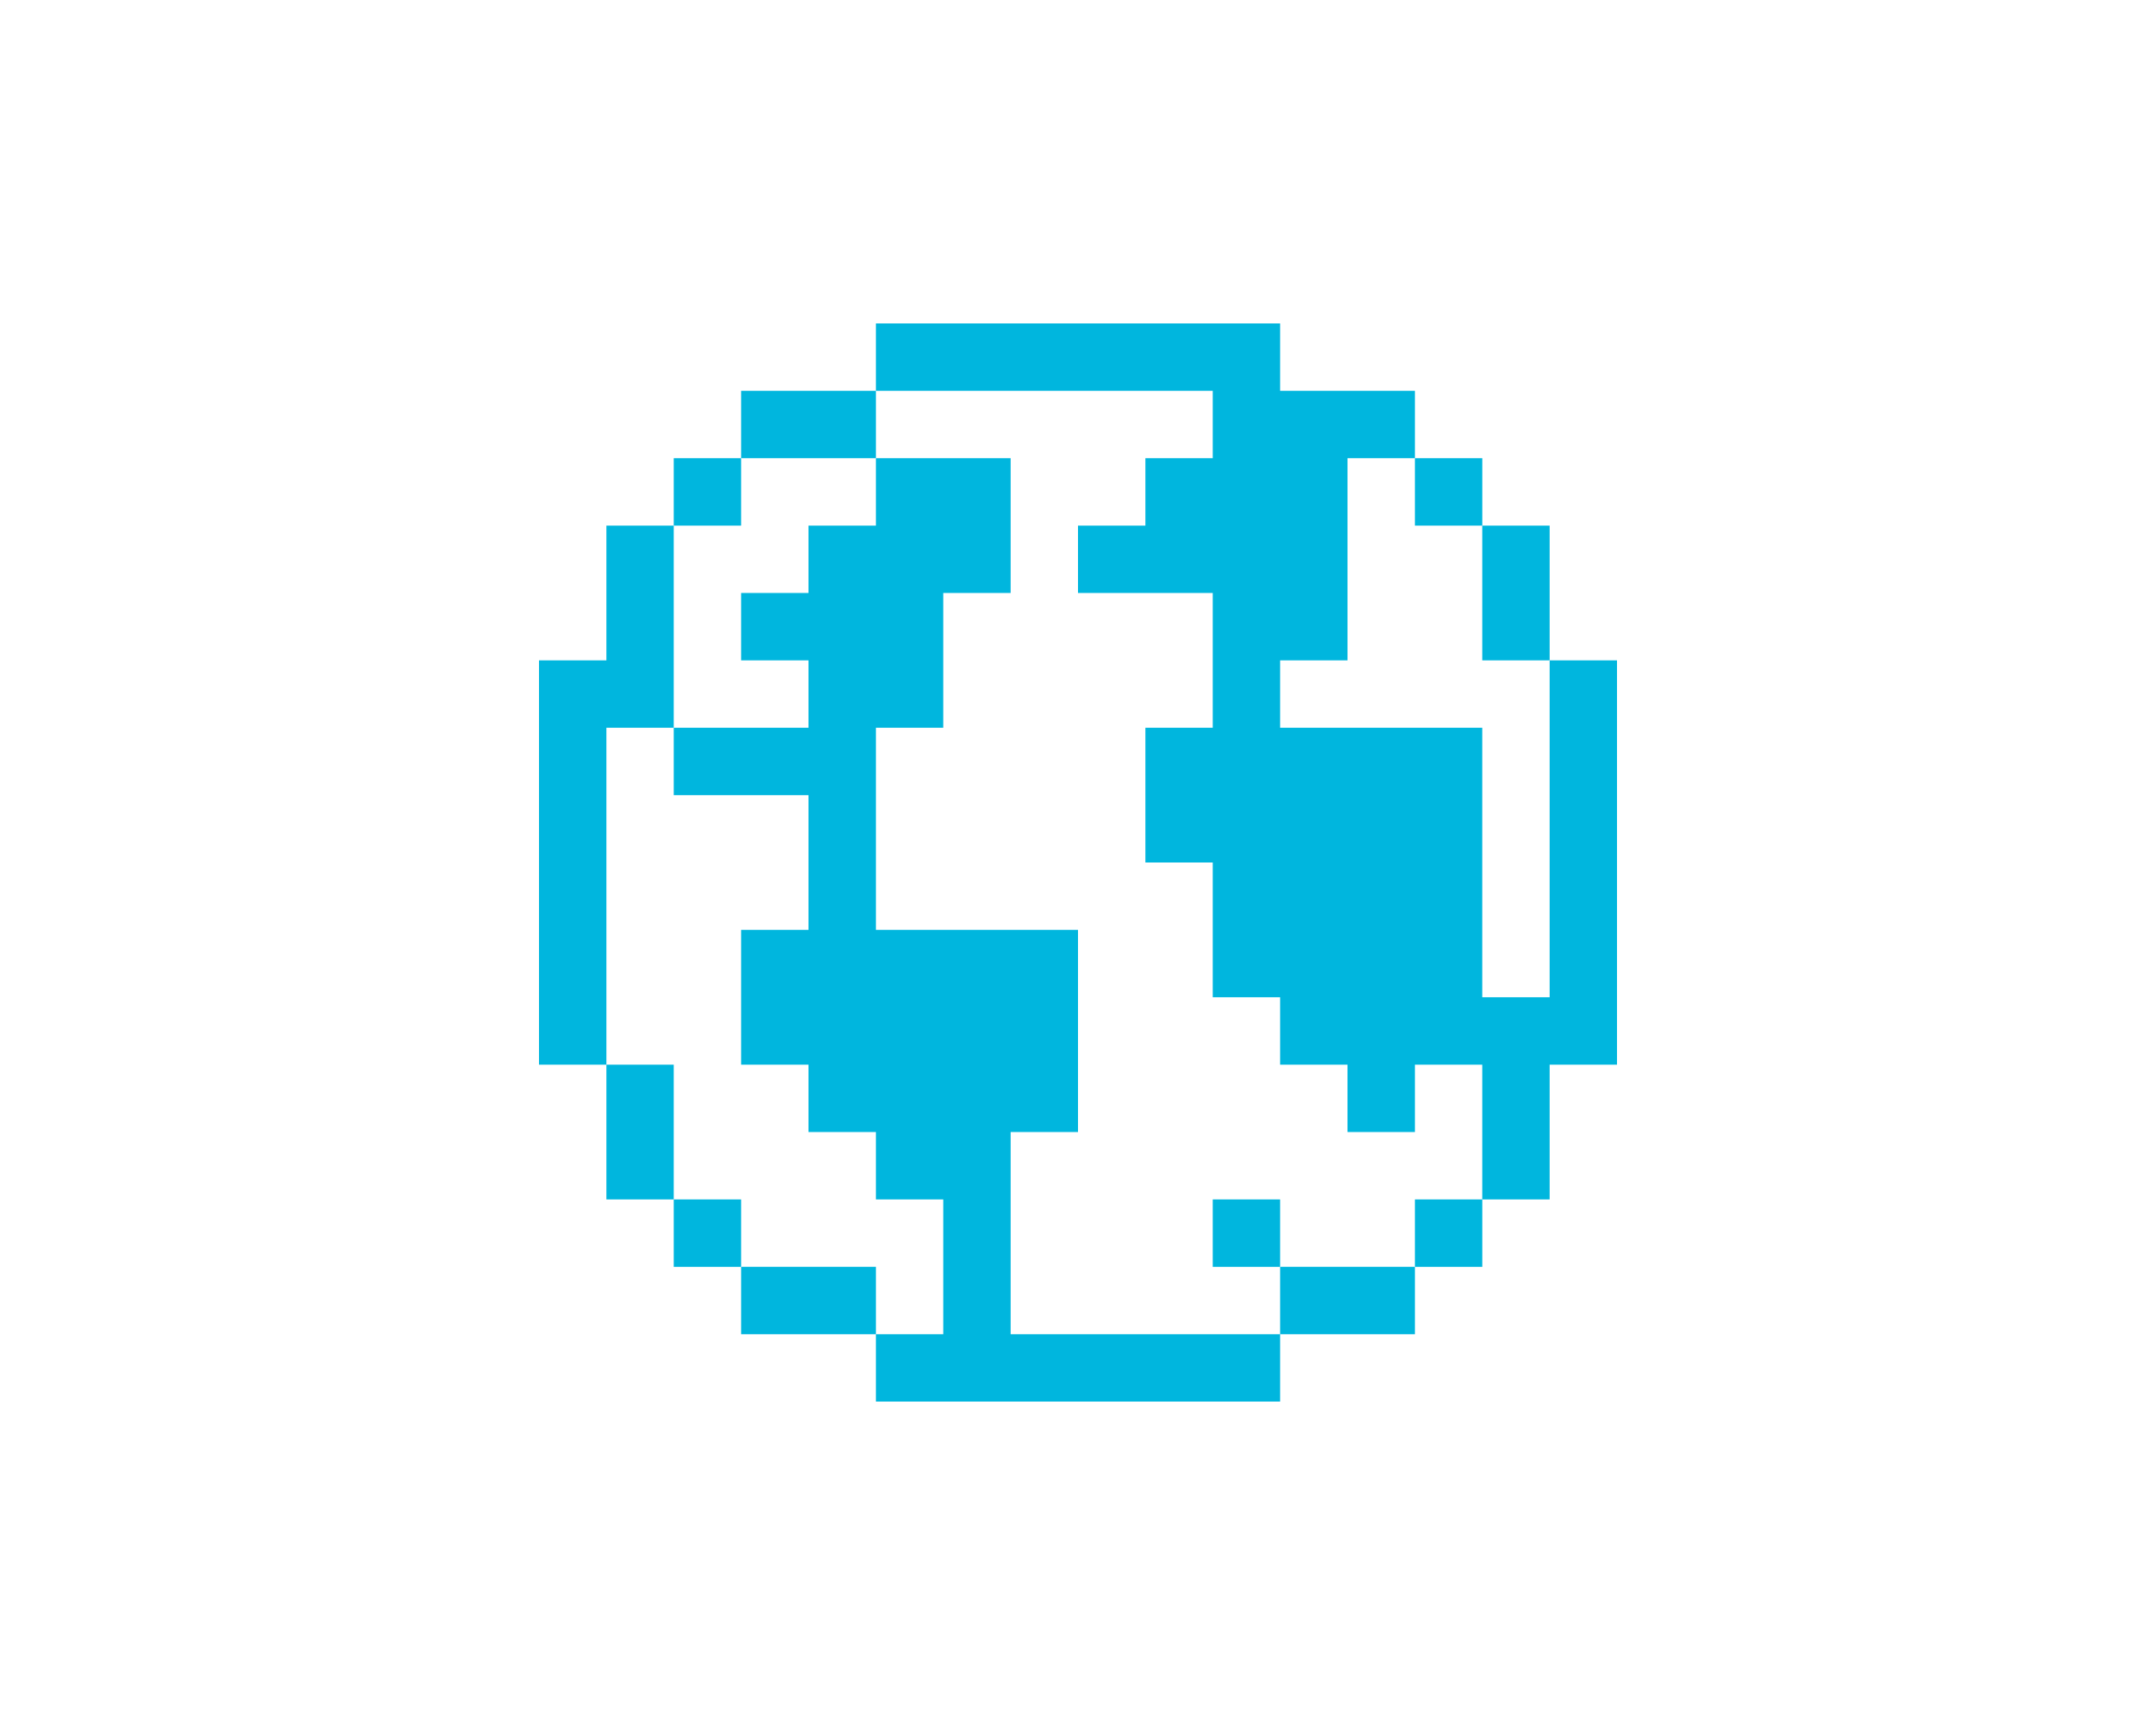 <svg id="Layer_3" data-name="Layer 3" xmlns="http://www.w3.org/2000/svg" viewBox="0 0 500 400"><defs><style>.cls-1{fill:#00b6de;}</style></defs><rect class="cls-1" x="328.13" y="106.25" width="15.63" height="15.63"/><polygon class="cls-1" points="343.75 153.13 359.38 153.13 359.38 137.5 359.38 121.88 343.75 121.88 343.75 137.5 343.75 153.13"/><polygon class="cls-1" points="359.38 153.13 359.38 168.75 359.38 184.38 359.38 200 359.38 215.63 359.38 231.25 343.75 231.25 343.75 215.63 343.75 200 343.75 184.38 343.75 168.75 328.13 168.75 312.5 168.75 296.88 168.75 296.88 153.13 312.5 153.13 312.5 137.5 312.5 121.88 312.5 106.25 328.13 106.25 328.13 90.63 312.5 90.63 296.88 90.63 296.88 75 281.25 75 265.63 75 250 75 234.38 75 218.75 75 203.13 75 203.13 90.63 218.75 90.63 234.38 90.63 250 90.63 265.63 90.63 281.25 90.63 281.25 106.25 265.63 106.25 265.63 121.88 250 121.88 250 137.5 265.63 137.5 281.25 137.5 281.25 153.13 281.25 168.75 265.63 168.75 265.63 184.38 265.63 200 281.25 200 281.25 215.63 281.25 231.25 296.88 231.25 296.88 246.88 312.5 246.88 312.5 262.5 328.13 262.5 328.13 246.88 343.75 246.88 343.75 262.5 343.75 278.13 359.38 278.13 359.38 262.5 359.38 246.88 375 246.88 375 231.25 375 215.63 375 200 375 184.38 375 168.75 375 153.13 359.38 153.13"/><rect class="cls-1" x="328.13" y="278.13" width="15.63" height="15.63"/><polygon class="cls-1" points="296.88 293.75 296.88 309.38 312.5 309.38 328.13 309.38 328.13 293.75 312.5 293.75 296.88 293.75"/><polygon class="cls-1" points="265.63 309.38 250 309.38 234.38 309.38 234.38 293.75 234.38 278.13 234.38 262.5 250 262.5 250 246.88 250 231.25 250 215.63 234.38 215.63 218.75 215.63 203.13 215.63 203.13 200 203.13 184.38 203.13 168.75 218.75 168.75 218.75 153.13 218.75 137.5 234.38 137.5 234.38 121.88 234.38 106.25 218.75 106.25 203.13 106.25 203.13 121.88 187.5 121.88 187.5 137.5 171.88 137.5 171.88 153.13 187.5 153.13 187.5 168.75 171.88 168.75 156.25 168.75 156.25 184.38 171.88 184.38 187.5 184.38 187.5 200 187.5 215.63 171.88 215.63 171.88 231.25 171.88 246.88 187.5 246.88 187.5 262.5 203.13 262.5 203.13 278.13 218.75 278.13 218.75 293.75 218.75 309.38 203.13 309.38 203.13 325 218.75 325 234.38 325 250 325 265.63 325 281.25 325 296.88 325 296.88 309.38 281.25 309.38 265.63 309.38"/><polygon class="cls-1" points="187.5 293.75 171.88 293.75 171.88 309.38 187.5 309.38 203.13 309.38 203.13 293.75 187.5 293.75"/><rect class="cls-1" x="156.25" y="278.13" width="15.63" height="15.63"/><polygon class="cls-1" points="156.25 246.88 140.63 246.88 140.63 262.5 140.63 278.13 156.25 278.13 156.25 262.5 156.25 246.88"/><polygon class="cls-1" points="140.63 215.63 140.63 200 140.63 184.38 140.63 168.75 156.25 168.75 156.25 153.13 156.25 137.5 156.25 121.88 140.63 121.88 140.63 137.5 140.63 153.13 125 153.13 125 168.75 125 184.38 125 200 125 215.63 125 231.25 125 246.88 140.63 246.88 140.63 231.25 140.63 215.63"/><rect class="cls-1" x="156.25" y="106.25" width="15.63" height="15.63"/><polygon class="cls-1" points="203.13 106.25 203.13 90.63 187.5 90.63 171.88 90.63 171.88 106.25 187.5 106.25 203.13 106.25"/><rect class="cls-1" x="281.25" y="278.13" width="15.63" height="15.63"/></svg>